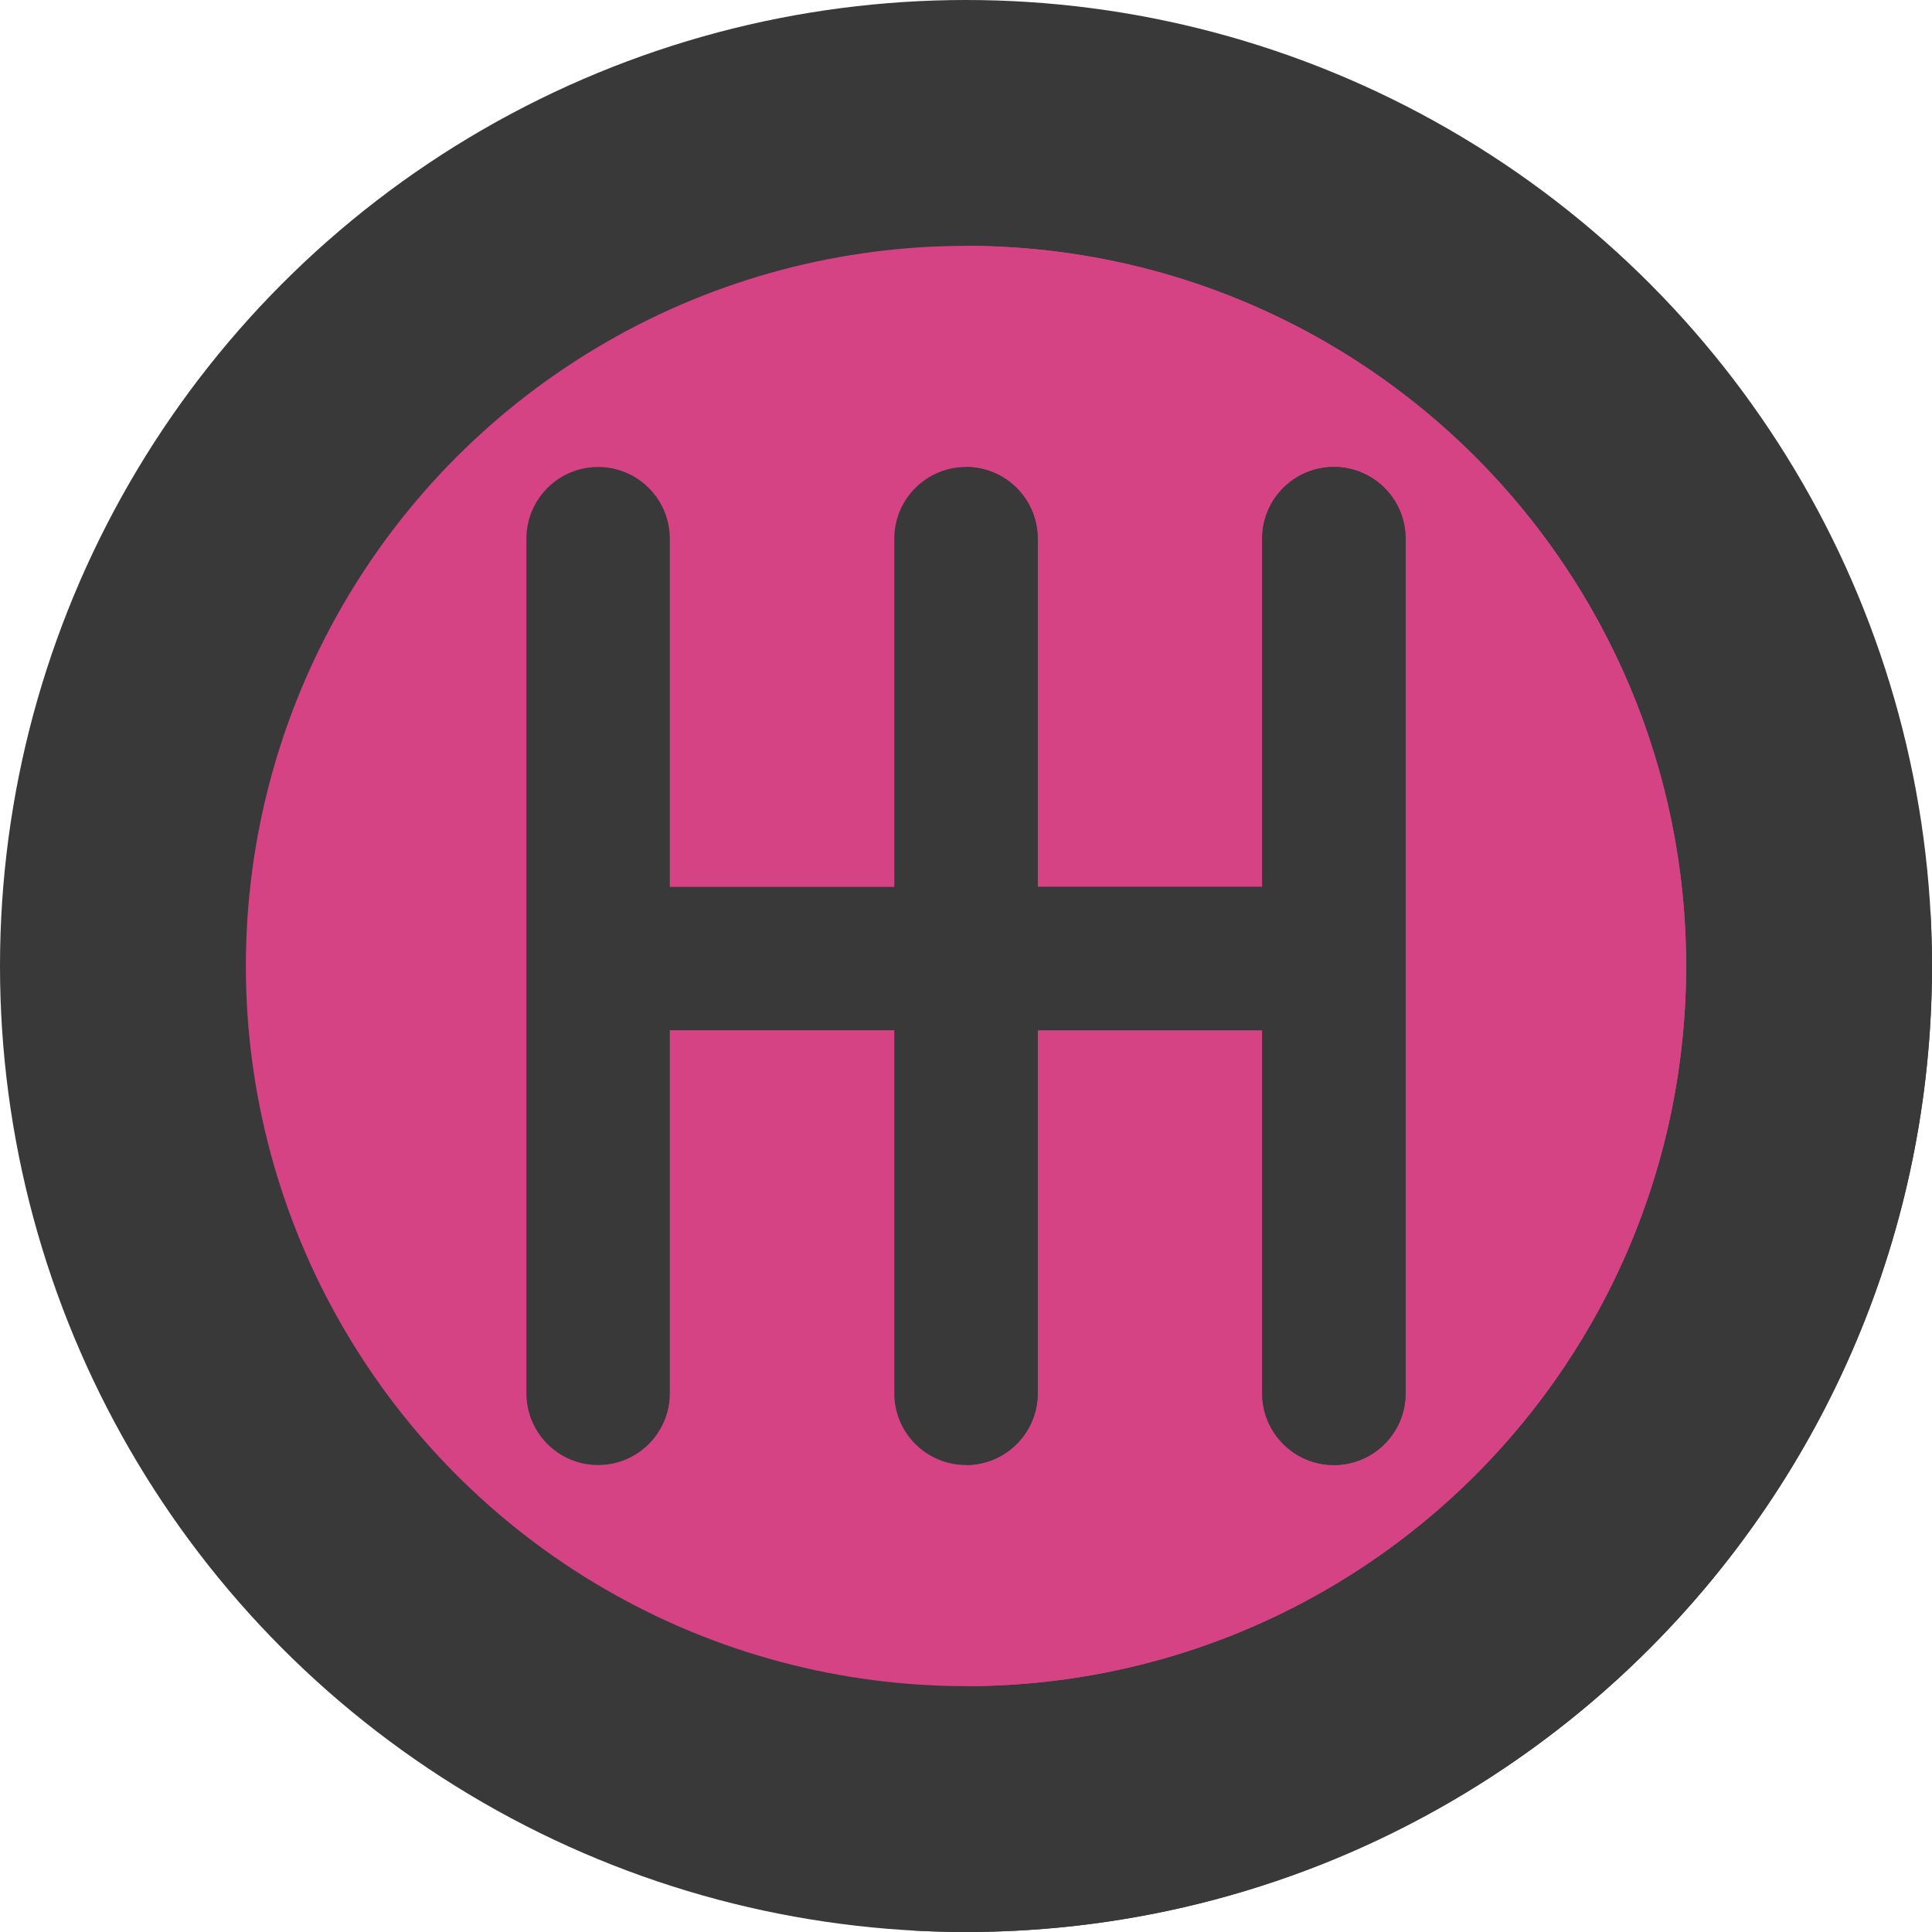 <svg xmlns="http://www.w3.org/2000/svg" width="512" height="512" style="max-width: 100%; max-height: 320px;"><circle cx="256" cy="256" r="256" fill="#4bb9ec" style="fill: rgb(57, 57, 57);"></circle><path d="M512 256c0-4.779-.142-9.524-.401-14.238L393.593 123.756 113.505 382.943l128.683 128.683c4.574.244 9.178.374 13.812.374 141.385 0 256-114.615 256-256z" fill="#0095ff" style="fill: rgb(57, 57, 57);"></path><circle cx="256" cy="256" r="190.846" fill="#cdd2e1" style="fill: rgb(213, 67, 132);"></circle><path d="M256 65.154c105.401 0 190.846 85.445 190.846 190.846S361.401 446.846 256 446.846V65.154z" fill="#afb4c8" style="fill: rgb(213, 67, 132);"></path><path d="M353.495 123.756c-10.493 0-19 8.507-19 19v92.271H275v-92.271c0-10.493-8.507-19-19-19s-19 8.507-19 19v92.271h-59.495v-92.271c0-10.493-8.507-19-19-19s-19 8.507-19 19v226.489c0 10.493 8.507 19 19 19s19-8.507 19-19v-96.217H237v96.217c0 10.493 8.507 19 19 19s19-8.507 19-19v-96.217h59.495v96.217c0 10.493 8.507 19 19 19s19-8.507 19-19V142.756c0-10.494-8.507-19-19-19z" fill="#555a66" style="fill: rgb(57, 57, 57);"></path><path d="M256 388.244c10.493 0 19-8.507 19-19v-96.217h59.495v96.217c0 10.493 8.507 19 19 19s19-8.507 19-19V142.756c0-10.493-8.507-19-19-19s-19 8.507-19 19v92.271H275v-92.271c0-10.493-8.507-19-19-19v264.488z" fill="#414952" style="fill: rgb(57, 57, 57);"></path></svg>